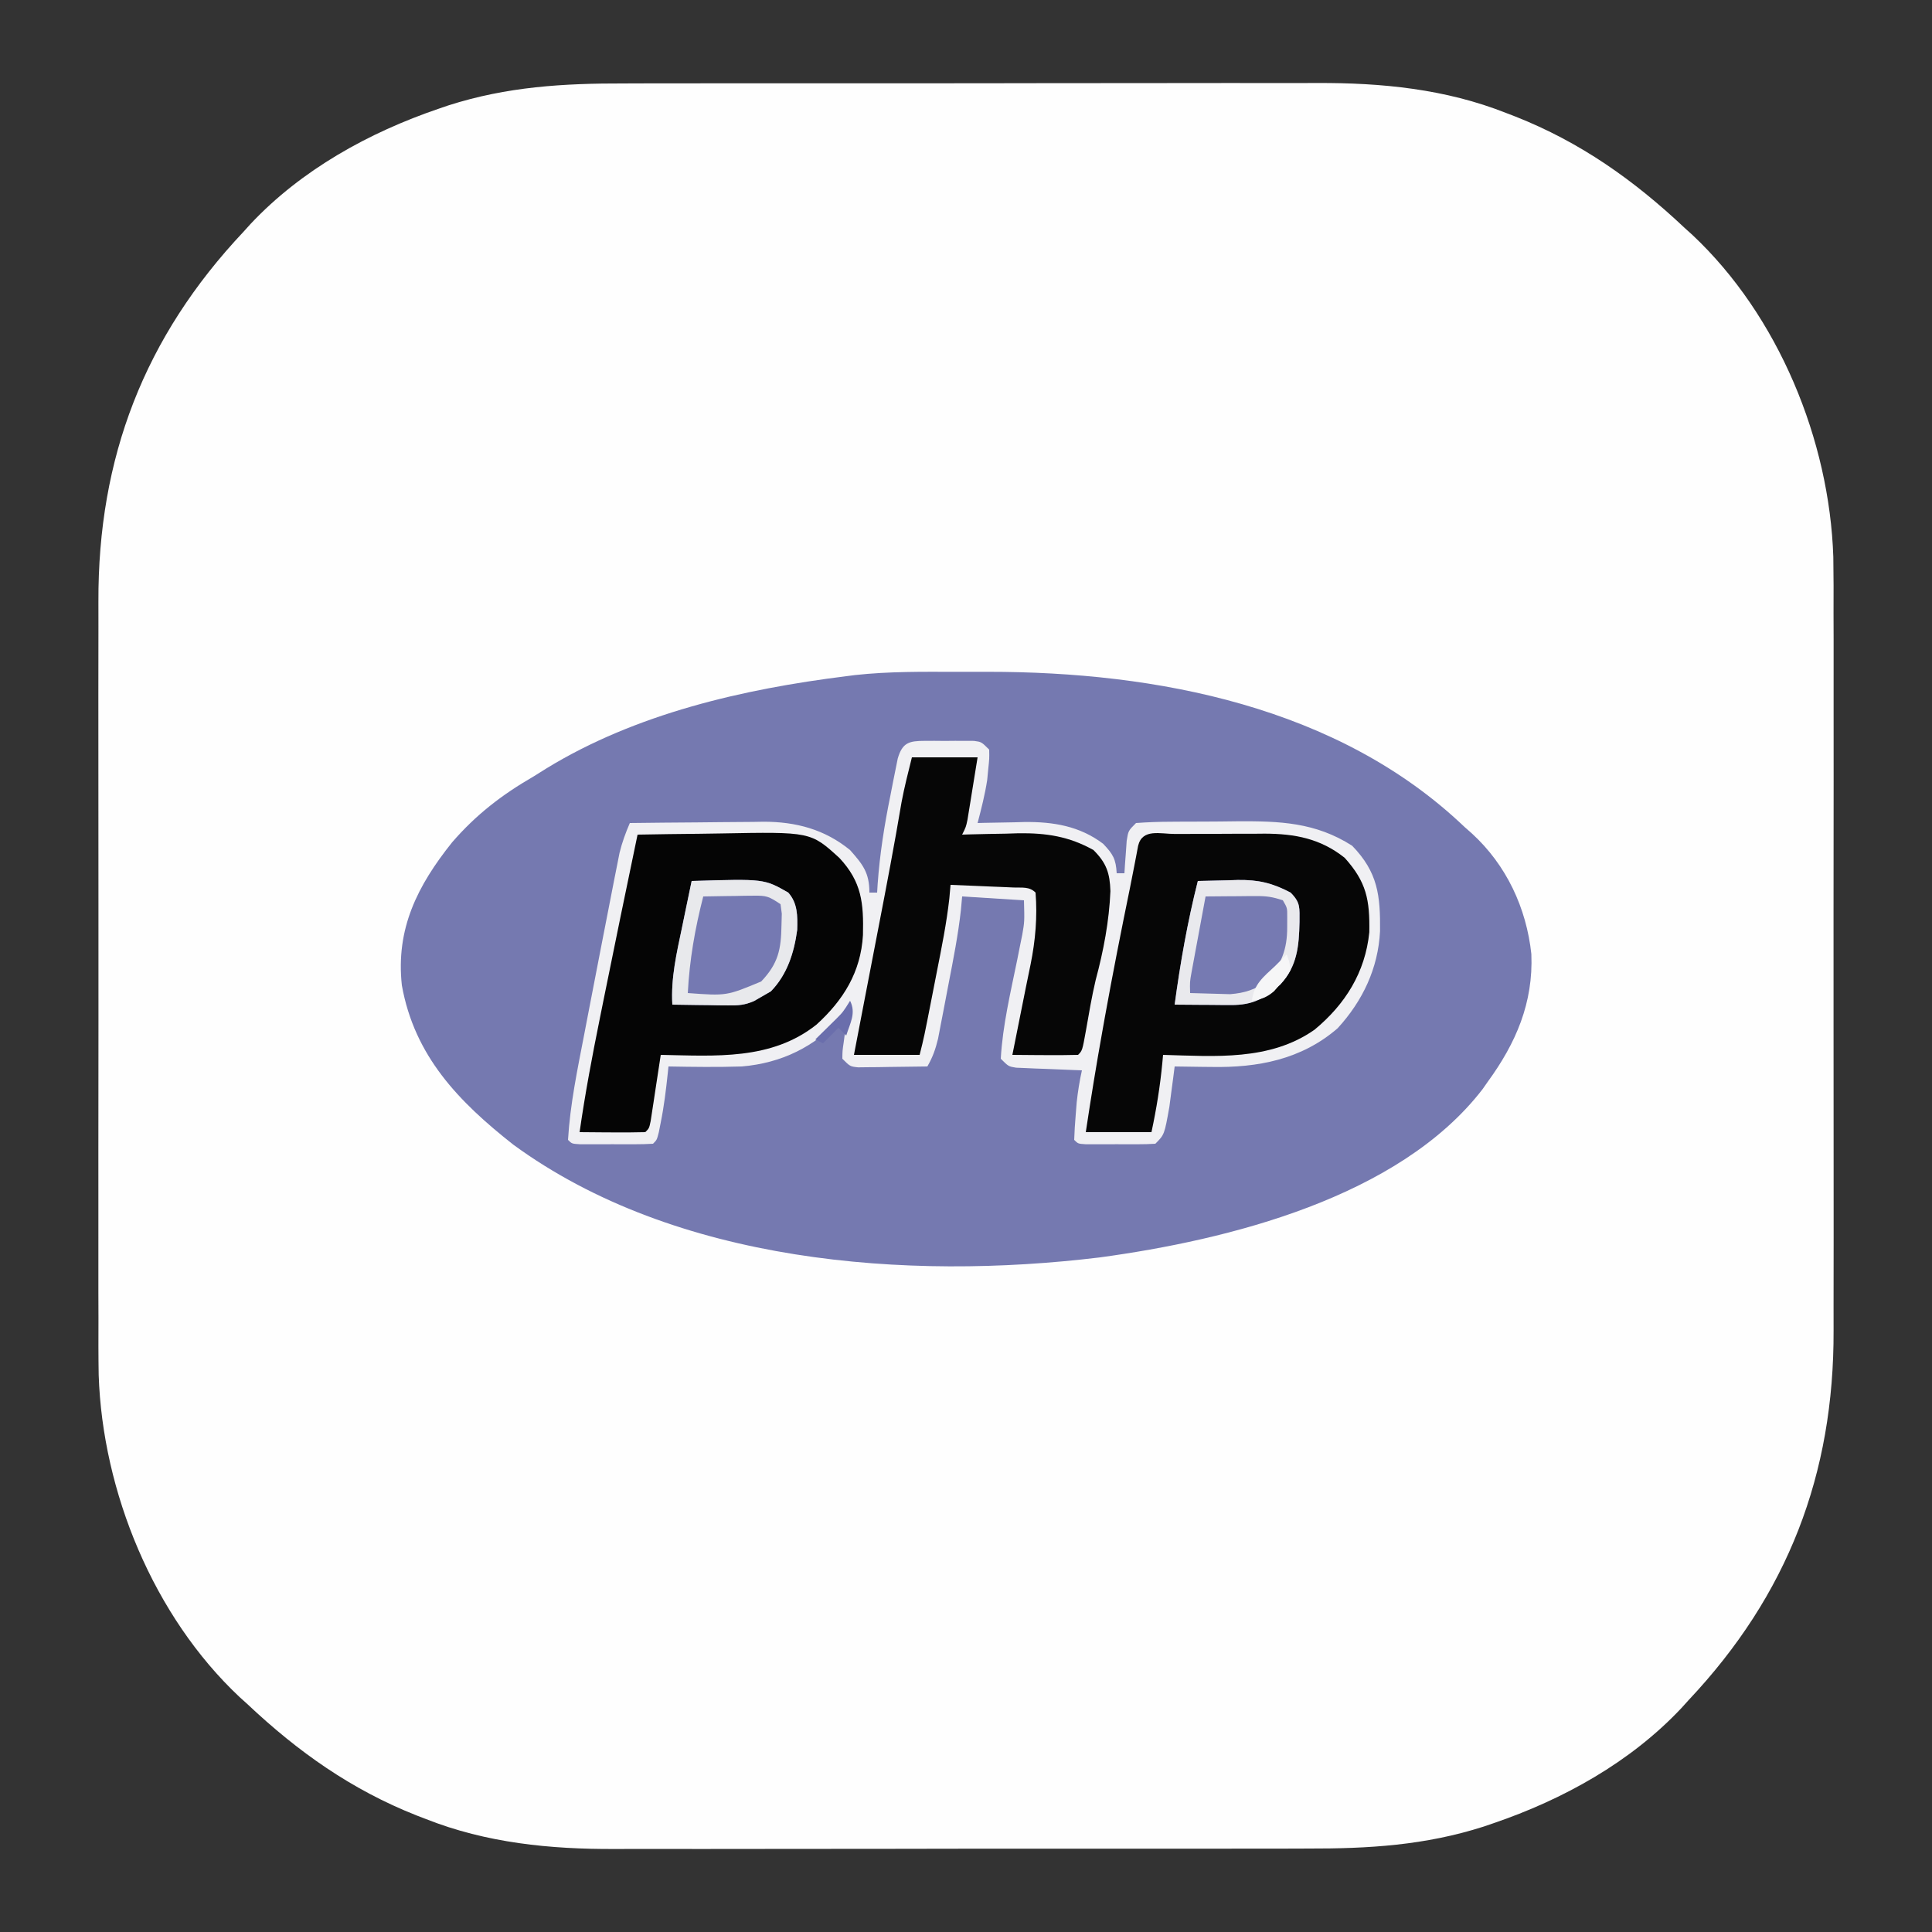 <?xml version="1.0" encoding="UTF-8"?>
<svg version="1.1" xmlns="http://www.w3.org/2000/svg" width="500" height="500">
<rect width="100%" height="100%" fill="#333333" stroke="none"/>
<path d="M0 0 C2.137 -0.006 4.275 -0.013 6.412 -0.021 C12.173 -0.039 17.933 -0.038 23.694 -0.032 C28.524 -0.029 33.355 -0.035 38.185 -0.041 C49.593 -0.055 61 -0.053 72.408 -0.042 C84.128 -0.031 95.848 -0.045 107.567 -0.071 C117.674 -0.094 127.781 -0.1 137.887 -0.094 C143.904 -0.091 149.92 -0.093 155.937 -0.111 C161.601 -0.126 167.264 -0.122 172.928 -0.103 C174.99 -0.1 177.052 -0.103 179.114 -0.113 C195.851 -0.192 212.417 1.43 228.118 7.654 C229.277 8.099 229.277 8.099 230.458 8.553 C247.313 15.215 261.115 24.977 274.306 37.404 C274.97 38.003 275.633 38.603 276.317 39.22 C298.541 60.092 311.772 92.299 312.766 122.54 C312.85 127.456 312.844 132.37 312.823 137.287 C312.829 139.504 312.836 141.72 312.844 143.937 C312.863 149.896 312.856 155.854 312.843 161.813 C312.833 168.087 312.842 174.361 312.849 180.635 C312.856 191.838 312.844 203.04 312.823 214.242 C312.806 224.356 312.809 234.469 312.827 244.582 C312.849 256.387 312.856 268.191 312.845 279.996 C312.839 286.223 312.838 292.449 312.851 298.676 C312.863 304.534 312.854 310.391 312.831 316.248 C312.826 318.381 312.827 320.514 312.836 322.648 C312.978 359.961 300.945 391.189 275.306 418.404 C274.706 419.068 274.107 419.732 273.489 420.416 C260.298 434.462 242.823 444.124 224.743 450.279 C223.942 450.553 223.141 450.828 222.315 451.11 C207.085 455.995 192.462 456.847 176.611 456.808 C174.474 456.814 172.337 456.821 170.199 456.829 C164.439 456.847 158.678 456.846 152.918 456.84 C148.087 456.837 143.257 456.843 138.426 456.849 C127.019 456.863 115.611 456.862 104.203 456.85 C92.483 456.839 80.764 456.853 69.044 456.879 C58.937 456.902 48.831 456.908 38.724 456.902 C32.707 456.899 26.691 456.901 20.674 456.919 C15.011 456.934 9.347 456.93 3.683 456.911 C1.621 456.908 -0.441 456.911 -2.503 456.921 C-19.239 457 -35.806 455.378 -51.507 449.154 C-52.665 448.709 -52.665 448.709 -53.847 448.255 C-70.702 441.594 -84.503 431.831 -97.694 419.404 C-98.358 418.805 -99.022 418.205 -99.706 417.588 C-121.93 396.716 -135.161 364.51 -136.154 334.269 C-136.239 329.352 -136.232 324.438 -136.212 319.521 C-136.217 317.304 -136.224 315.088 -136.233 312.871 C-136.251 306.912 -136.244 300.954 -136.232 294.995 C-136.221 288.721 -136.231 282.447 -136.237 276.173 C-136.245 264.971 -136.233 253.768 -136.212 242.566 C-136.194 232.453 -136.197 222.34 -136.216 212.226 C-136.237 200.421 -136.245 188.617 -136.233 176.812 C-136.227 170.585 -136.226 164.359 -136.24 158.132 C-136.251 152.275 -136.243 146.417 -136.22 140.56 C-136.215 138.427 -136.216 136.294 -136.225 134.161 C-136.367 96.847 -124.333 65.619 -98.694 38.404 C-98.095 37.74 -97.496 37.076 -96.878 36.392 C-83.687 22.346 -66.212 12.685 -48.132 6.529 C-47.331 6.255 -46.529 5.981 -45.704 5.698 C-30.474 0.813 -15.851 -0.039 0 0 Z " fill="#FEFEFE" transform="translate(161.694,21.596)"/>
<path d="M0 0 C2.707 0.005 5.414 0 8.122 -0.006 C51.825 -0.029 98.863 8.994 131.477 40.13 C132.114 40.692 132.751 41.254 133.407 41.833 C142.331 50.004 147.503 61.093 148.79 73.029 C149.319 85.648 144.805 96.089 137.477 106.13 C137.05 106.741 136.624 107.352 136.184 107.982 C114.542 136.083 70.351 147.018 37.143 151.543 C-12.915 157.623 -72.721 153.039 -114.664 122.38 C-128.831 111.232 -140.26 99.429 -143.523 81.13 C-145.12 66.465 -139.484 55.346 -130.523 44.13 C-124.33 36.978 -117.68 31.844 -109.523 27.13 C-108.409 26.433 -107.295 25.736 -106.148 25.017 C-82.986 10.83 -55.241 4.456 -28.523 1.13 C-27.391 0.985 -27.391 0.985 -26.236 0.836 C-17.513 -0.126 -8.764 -0.02 0 0 Z " fill="#7579B0" transform="translate(247.523,173.87)"/>
<path d="M0 0 C0.842 -0.003 1.684 -0.005 2.551 -0.008 C3.871 0.004 3.871 0.004 5.219 0.016 C6.099 0.008 6.98 0 7.887 -0.008 C8.728 -0.005 9.57 -0.003 10.438 0 C11.597 0.003 11.597 0.003 12.779 0.007 C14.719 0.266 14.719 0.266 16.719 2.266 C16.766 4.586 16.766 4.586 16.469 7.391 C16.381 8.301 16.293 9.211 16.203 10.148 C15.614 13.938 14.692 17.556 13.719 21.266 C14.277 21.25 14.836 21.234 15.412 21.218 C17.993 21.155 20.574 21.116 23.156 21.078 C24.035 21.053 24.913 21.028 25.818 21.002 C33.291 20.919 40.133 22.04 46.219 26.641 C48.79 29.34 49.509 30.603 49.719 34.266 C50.379 34.266 51.039 34.266 51.719 34.266 C51.792 33.109 51.792 33.109 51.867 31.93 C51.942 30.927 52.017 29.924 52.094 28.891 C52.163 27.893 52.233 26.895 52.305 25.867 C52.719 23.266 52.719 23.266 54.719 21.266 C57.748 21.04 60.683 20.937 63.715 20.93 C64.618 20.923 65.521 20.916 66.452 20.91 C68.371 20.899 70.291 20.895 72.21 20.895 C75.114 20.891 78.016 20.855 80.92 20.816 C91.894 20.75 101.139 21.066 110.656 27.141 C117.335 34.022 117.972 40.067 117.871 49.27 C117.382 58.896 113.37 67.309 106.902 74.375 C97.527 82.493 86.184 84.617 74.219 84.391 C73.301 84.382 72.383 84.373 71.438 84.363 C69.198 84.34 66.958 84.307 64.719 84.266 C64.598 85.218 64.476 86.171 64.352 87.152 C64.1 89.034 64.1 89.034 63.844 90.953 C63.6 92.815 63.6 92.815 63.352 94.715 C62.068 101.916 62.068 101.916 59.719 104.266 C58.242 104.364 56.761 104.396 55.281 104.398 C53.939 104.4 53.939 104.4 52.57 104.402 C51.159 104.397 51.159 104.397 49.719 104.391 C48.307 104.396 48.307 104.396 46.867 104.402 C45.973 104.401 45.078 104.4 44.156 104.398 C43.33 104.397 42.504 104.396 41.652 104.395 C39.719 104.266 39.719 104.266 38.719 103.266 C38.784 101.18 38.921 99.096 39.094 97.016 C39.184 95.876 39.274 94.737 39.367 93.562 C39.668 90.738 40.104 88.036 40.719 85.266 C40.154 85.246 39.589 85.226 39.006 85.206 C36.452 85.11 33.898 85.001 31.344 84.891 C30.454 84.86 29.565 84.829 28.648 84.797 C27.798 84.758 26.947 84.72 26.07 84.68 C24.892 84.633 24.892 84.633 23.69 84.584 C21.719 84.266 21.719 84.266 19.719 82.266 C20.209 73.592 22.261 65.091 23.99 56.596 C24.211 55.483 24.432 54.369 24.66 53.223 C24.965 51.722 24.965 51.722 25.276 50.191 C25.869 46.77 25.869 46.77 25.719 41.266 C20.439 40.936 15.159 40.606 9.719 40.266 C9.614 41.424 9.51 42.583 9.402 43.777 C8.683 50.236 7.429 56.595 6.19 62.969 C5.779 65.09 5.379 67.212 4.979 69.334 C4.717 70.693 4.454 72.052 4.191 73.41 C3.957 74.631 3.722 75.851 3.481 77.109 C2.83 79.806 2.098 81.879 0.719 84.266 C-2.573 84.324 -5.864 84.359 -9.156 84.391 C-10.093 84.407 -11.031 84.424 -11.996 84.441 C-12.892 84.448 -13.788 84.454 -14.711 84.461 C-15.538 84.471 -16.366 84.482 -17.218 84.493 C-19.281 84.266 -19.281 84.266 -21.281 82.266 C-21.258 80.207 -21.258 80.207 -20.906 77.828 C-20.539 75.238 -20.281 72.892 -20.281 70.266 C-20.671 70.713 -21.06 71.16 -21.461 71.621 C-28.466 79.191 -36.993 83.382 -47.281 84.266 C-53.615 84.466 -59.947 84.383 -66.281 84.266 C-66.372 85.144 -66.372 85.144 -66.465 86.041 C-66.921 90.32 -67.426 94.544 -68.281 98.766 C-68.446 99.601 -68.611 100.436 -68.781 101.297 C-69.281 103.266 -69.281 103.266 -70.281 104.266 C-71.831 104.365 -73.385 104.396 -74.938 104.398 C-76.347 104.4 -76.347 104.4 -77.785 104.402 C-79.268 104.397 -79.268 104.397 -80.781 104.391 C-81.77 104.394 -82.759 104.398 -83.777 104.402 C-84.717 104.401 -85.657 104.4 -86.625 104.398 C-87.493 104.397 -88.361 104.396 -89.256 104.395 C-91.281 104.266 -91.281 104.266 -92.281 103.266 C-91.73 94.056 -89.842 85.056 -88.094 76.016 C-87.78 74.38 -87.467 72.745 -87.154 71.109 C-86.358 66.963 -85.555 62.818 -84.749 58.674 C-84.297 56.347 -83.847 54.02 -83.397 51.693 C-82.721 48.198 -82.039 44.703 -81.351 41.21 C-80.977 39.305 -80.606 37.4 -80.236 35.495 C-80.007 34.347 -79.778 33.199 -79.543 32.016 C-79.347 31.02 -79.15 30.025 -78.948 29 C-78.286 26.287 -77.384 23.828 -76.281 21.266 C-70.465 21.191 -64.648 21.137 -58.831 21.101 C-56.856 21.086 -54.88 21.065 -52.905 21.039 C-50.052 21.003 -47.2 20.986 -44.348 20.973 C-43.475 20.957 -42.603 20.942 -41.704 20.926 C-33.333 20.923 -25.858 22.885 -19.281 28.266 C-15.962 32.024 -14.281 34.121 -14.281 39.266 C-13.621 39.266 -12.961 39.266 -12.281 39.266 C-12.237 38.552 -12.193 37.838 -12.148 37.102 C-11.594 29.308 -10.406 21.791 -8.844 14.141 C-8.627 13.019 -8.409 11.898 -8.186 10.742 C-7.971 9.675 -7.756 8.607 -7.535 7.508 C-7.343 6.547 -7.15 5.587 -6.951 4.597 C-5.755 0.436 -3.998 0.012 0 0 Z " fill="#F0F0F3" transform="translate(239.281,191.734)"/>
<path d="M0 0 C0.823 -0.003 1.646 -0.007 2.494 -0.01 C4.244 -0.015 5.993 -0.017 7.742 -0.017 C10.398 -0.02 13.053 -0.038 15.709 -0.057 C17.41 -0.06 19.111 -0.062 20.812 -0.062 C21.599 -0.07 22.386 -0.077 23.197 -0.084 C31.003 -0.053 37.593 1.174 43.871 6.168 C49.53 12.456 50.386 17.042 50.246 25.426 C49.204 35.824 44.008 44.094 36.066 50.66 C24.504 58.768 10.304 57.536 -3.129 57.168 C-3.219 58.153 -3.219 58.153 -3.31 59.158 C-3.891 65.282 -4.839 71.151 -6.129 77.168 C-11.739 77.168 -17.349 77.168 -23.129 77.168 C-21.806 68.395 -20.381 59.651 -18.816 50.918 C-18.602 49.719 -18.388 48.519 -18.167 47.284 C-16.153 36.12 -13.96 24.994 -11.678 13.882 C-11.3 12.015 -10.933 10.145 -10.576 8.274 C-10.401 7.365 -10.227 6.456 -10.047 5.52 C-9.894 4.706 -9.741 3.892 -9.583 3.053 C-8.491 -1.48 -3.84 0.005 0 0 Z " fill="#060606" transform="translate(304.129,215.832)"/>
<path d="M0 0 C5.353 -0.1 10.705 -0.172 16.058 -0.22 C17.875 -0.24 19.691 -0.267 21.508 -0.302 C44.805 -0.738 44.805 -0.738 52.241 6.044 C58.019 12.235 58.529 17.705 58.332 26.004 C57.777 35.567 53.279 42.817 46.316 49.16 C34.617 58.453 20.171 57.264 6 57 C5.914 57.57 5.829 58.141 5.74 58.728 C5.352 61.299 4.957 63.868 4.562 66.438 C4.428 67.335 4.293 68.233 4.154 69.158 C4.022 70.012 3.89 70.866 3.754 71.746 C3.633 72.537 3.513 73.328 3.389 74.142 C3 76 3 76 2 77 C-0.863 77.073 -3.701 77.092 -6.562 77.062 C-7.369 77.058 -8.175 77.053 -9.006 77.049 C-11.004 77.037 -13.002 77.019 -15 77 C-13.585 67.094 -11.74 57.302 -9.75 47.5 C-9.442 45.974 -9.135 44.448 -8.828 42.923 C-5.94 28.604 -2.984 14.299 0 0 Z " fill="#050505" transform="translate(165,216)"/>
<path d="M0 0 C5.61 0 11.22 0 17 0 C16.525 2.959 16.045 5.917 15.562 8.875 C15.428 9.717 15.293 10.559 15.154 11.426 C15.022 12.231 14.89 13.037 14.754 13.867 C14.633 14.611 14.513 15.354 14.389 16.121 C14 18 14 18 13 20 C13.675 19.979 14.349 19.958 15.044 19.937 C18.154 19.852 21.264 19.801 24.375 19.75 C25.966 19.7 25.966 19.7 27.59 19.648 C34.77 19.56 40.672 20.448 47 24 C50.374 27.374 51.226 29.988 51.375 34.625 C51.047 42.415 49.59 50.065 47.57 57.582 C46.553 61.894 45.818 66.267 45.053 70.63 C44.106 75.894 44.106 75.894 43 77 C40.137 77.073 37.299 77.092 34.438 77.062 C33.631 77.058 32.825 77.053 31.994 77.049 C29.996 77.037 27.998 77.019 26 77 C26.111 76.452 26.221 75.903 26.335 75.339 C27.404 70.039 28.462 64.738 29.513 59.436 C29.902 57.491 30.304 55.55 30.711 53.609 C31.961 47.413 32.502 41.323 32 35 C30.382 33.382 28.544 33.777 26.309 33.684 C25.364 33.642 24.42 33.6 23.447 33.557 C22.454 33.517 21.461 33.478 20.438 33.438 C18.942 33.373 18.942 33.373 17.416 33.307 C14.944 33.2 12.472 33.098 10 33 C9.897 34.159 9.794 35.318 9.688 36.512 C8.969 42.974 7.674 49.33 6.416 55.704 C5.998 57.825 5.584 59.946 5.172 62.068 C3.17 72.32 3.17 72.32 2 77 C-3.61 77 -9.22 77 -15 77 C-14.492 74.359 -13.984 71.717 -13.476 69.076 C-13.028 66.747 -12.581 64.419 -12.133 62.09 C-10.98 56.087 -9.823 50.084 -8.66 44.082 C-6.567 33.265 -4.502 22.451 -2.676 11.586 C-1.942 7.691 -0.961 3.845 0 0 Z " fill="#060606" transform="translate(236,196)"/>
<path d="M0 0 C18.744 -0.575 18.744 -0.575 25 3 C27.442 5.747 27.418 9.034 27.316 12.645 C26.519 18.581 24.71 24.247 20.5 28.562 C19.675 29.037 18.85 29.511 18 30 C17.382 30.356 16.764 30.711 16.128 31.078 C13.72 32.122 12.067 32.231 9.453 32.195 C8.187 32.186 8.187 32.186 6.895 32.176 C5.585 32.151 5.585 32.151 4.25 32.125 C3.362 32.116 2.474 32.107 1.559 32.098 C-0.628 32.074 -2.814 32.041 -5 32 C-5.398 25.14 -3.907 18.752 -2.5 12.062 C-2.262 10.902 -2.023 9.741 -1.777 8.545 C-1.191 5.695 -0.598 2.847 0 0 Z " fill="#7579B2" transform="translate(179,228)"/>
<path d="M0 0 C2.688 -0.082 5.374 -0.141 8.062 -0.188 C8.815 -0.213 9.567 -0.238 10.342 -0.264 C15.673 -0.333 19.266 0.51 24 3 C26.642 5.642 26.299 6.944 26.312 10.625 C26.178 16.871 25.716 22.065 21.348 26.785 C17.237 30.461 14.162 32.135 8.551 32.098 C7.703 32.094 6.856 32.091 5.982 32.088 C4.661 32.075 4.661 32.075 3.312 32.062 C2.42 32.058 1.527 32.053 0.607 32.049 C-1.595 32.037 -3.798 32.021 -6 32 C-4.531 21.156 -2.679 10.603 0 0 Z " fill="#767AB2" transform="translate(310,228)"/>
<path d="M0 0 C18.744 -0.575 18.744 -0.575 25 3 C27.442 5.747 27.418 9.034 27.316 12.645 C26.519 18.581 24.71 24.247 20.5 28.562 C19.675 29.037 18.85 29.511 18 30 C17.382 30.356 16.764 30.711 16.128 31.078 C13.72 32.122 12.067 32.231 9.453 32.195 C8.187 32.186 8.187 32.186 6.895 32.176 C5.585 32.151 5.585 32.151 4.25 32.125 C3.362 32.116 2.474 32.107 1.559 32.098 C-0.628 32.074 -2.814 32.041 -5 32 C-5.398 25.14 -3.907 18.752 -2.5 12.062 C-2.262 10.902 -2.023 9.741 -1.777 8.545 C-1.191 5.695 -0.598 2.847 0 0 Z M3 4 C0.861 12.341 -0.55 20.397 -1 29 C9.032 29.742 9.032 29.742 18 26 C22.447 21.313 23.148 17.692 23.25 11.375 C23.276 10.413 23.302 9.452 23.328 8.461 C23.22 7.649 23.112 6.837 23 6 C19.953 3.969 19.399 3.753 15.988 3.805 C15.231 3.811 14.474 3.818 13.693 3.824 C12.908 3.841 12.122 3.858 11.312 3.875 C10.515 3.884 9.718 3.893 8.896 3.902 C6.931 3.926 4.965 3.962 3 4 Z " fill="#E8E9EC" transform="translate(179,228)"/>
<path d="M0 0 C2.688 -0.082 5.374 -0.141 8.062 -0.188 C8.815 -0.213 9.567 -0.238 10.342 -0.264 C15.673 -0.333 19.266 0.51 24 3 C26.642 5.642 26.299 6.944 26.312 10.625 C26.178 16.871 25.716 22.065 21.348 26.785 C17.237 30.461 14.162 32.135 8.551 32.098 C7.703 32.094 6.856 32.091 5.982 32.088 C4.661 32.075 4.661 32.075 3.312 32.062 C2.42 32.058 1.527 32.053 0.607 32.049 C-1.595 32.037 -3.798 32.021 -6 32 C-4.531 21.156 -2.679 10.603 0 0 Z M2 4 C1.329 7.603 0.664 11.208 0 14.812 C-0.286 16.349 -0.286 16.349 -0.578 17.916 C-0.759 18.899 -0.939 19.882 -1.125 20.895 C-1.293 21.801 -1.46 22.706 -1.633 23.64 C-2.077 26.096 -2.077 26.096 -2 29 C0.208 29.082 2.416 29.139 4.625 29.188 C6.47 29.24 6.47 29.24 8.352 29.293 C12.327 28.974 14.635 28.101 18 26 C21.609 21.317 23.142 17.809 23.125 11.938 C23.128 11.06 23.13 10.182 23.133 9.277 C23.148 6.968 23.148 6.968 22 5 C19.293 4.098 17.762 3.881 14.988 3.902 C14.231 3.906 13.474 3.909 12.693 3.912 C11.908 3.92 11.122 3.929 10.312 3.938 C9.515 3.942 8.718 3.947 7.896 3.951 C5.931 3.963 3.965 3.981 2 4 Z " fill="#E9E9ED" transform="translate(310,228)"/>
<path d="M0 0 C0.668 1.77 0.668 1.77 1 4 C-0.074 5.887 -0.074 5.887 -1.688 7.688 C-2.207 8.289 -2.726 8.891 -3.262 9.512 C-5.18 11.154 -6.534 11.597 -9 12 C-8.526 7.732 -6.042 5.825 -3 3 C-2.402 2.402 -1.804 1.804 -1.188 1.188 C-0.796 0.796 -0.404 0.404 0 0 Z " fill="#F6F6F7" transform="translate(333,247)"/>
<path d="M0 0 C1.6 3.201 0.032 5.723 -1 9 C-1.66 8.34 -2.32 7.68 -3 7 C-4.32 8.32 -5.64 9.64 -7 11 C-7.66 10.67 -8.32 10.34 -9 10 C-8.277 9.294 -8.277 9.294 -7.539 8.574 C-6.907 7.952 -6.276 7.329 -5.625 6.688 C-4.685 5.765 -4.685 5.765 -3.727 4.824 C-1.819 2.912 -1.819 2.912 0 0 Z " fill="#6A6EAC" transform="translate(220,259)"/>
</svg>
